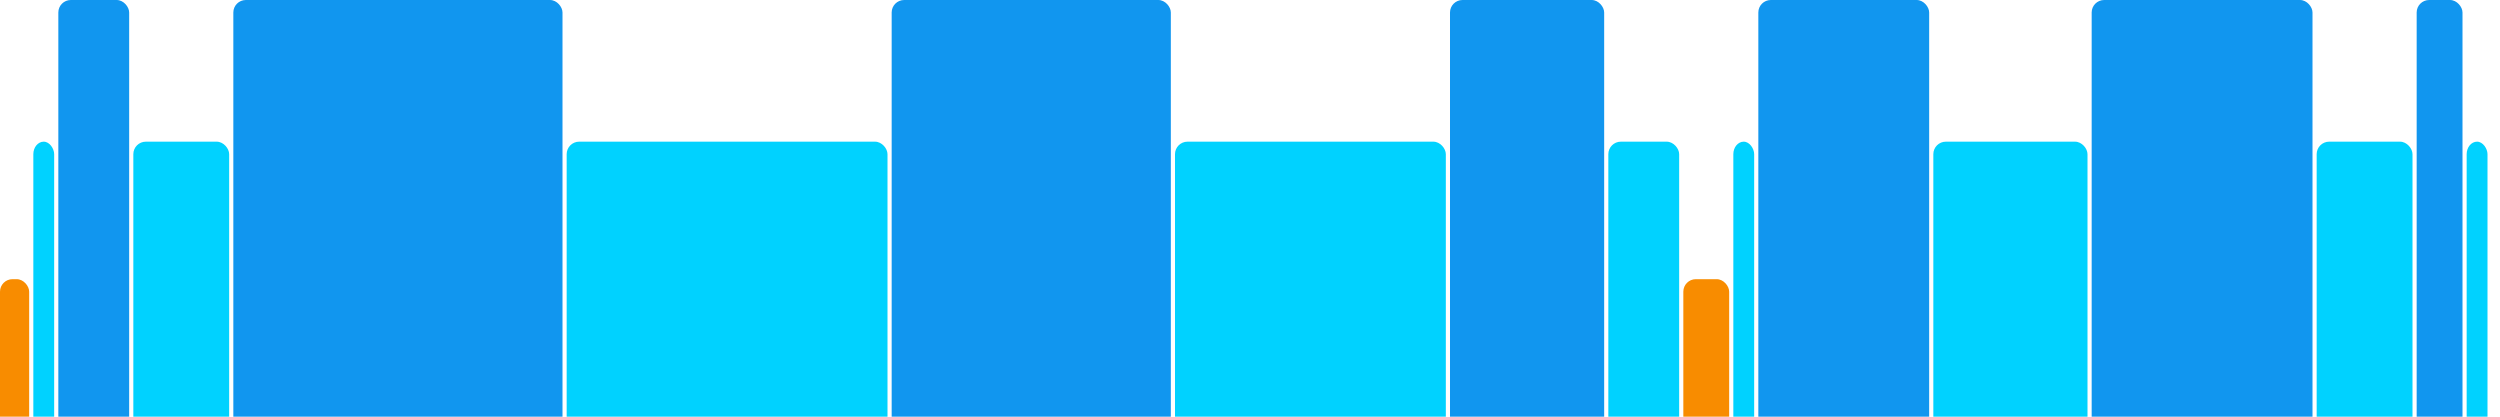 <svg version="1.1" baseProfile="full" width="600" height="100" xmlns="http://www.w3.org/2000/svg">
<rect x="0" y="67" rx="3" ry="3" width="7" height="43" fill="rgb(248,140,0)" />
<rect x="8" y="34" rx="3" ry="3" width="5" height="76" fill="rgb(0,210,255)" />
<rect x="14" y="0" rx="3" ry="3" width="17" height="110" fill="rgb(17,150,239)" />
<rect x="32" y="34" rx="3" ry="3" width="23" height="76" fill="rgb(0,210,255)" />
<rect x="56" y="0" rx="3" ry="3" width="79" height="110" fill="rgb(17,150,239)" />
<rect x="136" y="34" rx="3" ry="3" width="77" height="76" fill="rgb(0,210,255)" />
<rect x="214" y="0" rx="3" ry="3" width="67" height="110" fill="rgb(17,150,239)" />
<rect x="282" y="34" rx="3" ry="3" width="65" height="76" fill="rgb(0,210,255)" />
<rect x="348" y="0" rx="3" ry="3" width="37" height="110" fill="rgb(17,150,239)" />
<rect x="386" y="34" rx="3" ry="3" width="17" height="76" fill="rgb(0,210,255)" />
<rect x="404" y="67" rx="3" ry="3" width="11" height="43" fill="rgb(248,140,0)" />
<rect x="416" y="34" rx="3" ry="3" width="5" height="76" fill="rgb(0,210,255)" />
<rect x="422" y="0" rx="3" ry="3" width="41" height="110" fill="rgb(17,150,239)" />
<rect x="464" y="34" rx="3" ry="3" width="37" height="76" fill="rgb(0,210,255)" />
<rect x="502" y="0" rx="3" ry="3" width="53" height="110" fill="rgb(17,150,239)" />
<rect x="556" y="34" rx="3" ry="3" width="23" height="76" fill="rgb(0,210,255)" />
<rect x="580" y="0" rx="3" ry="3" width="11" height="110" fill="rgb(17,150,239)" />
<rect x="592" y="34" rx="3" ry="3" width="5" height="76" fill="rgb(0,210,255)" />
</svg>